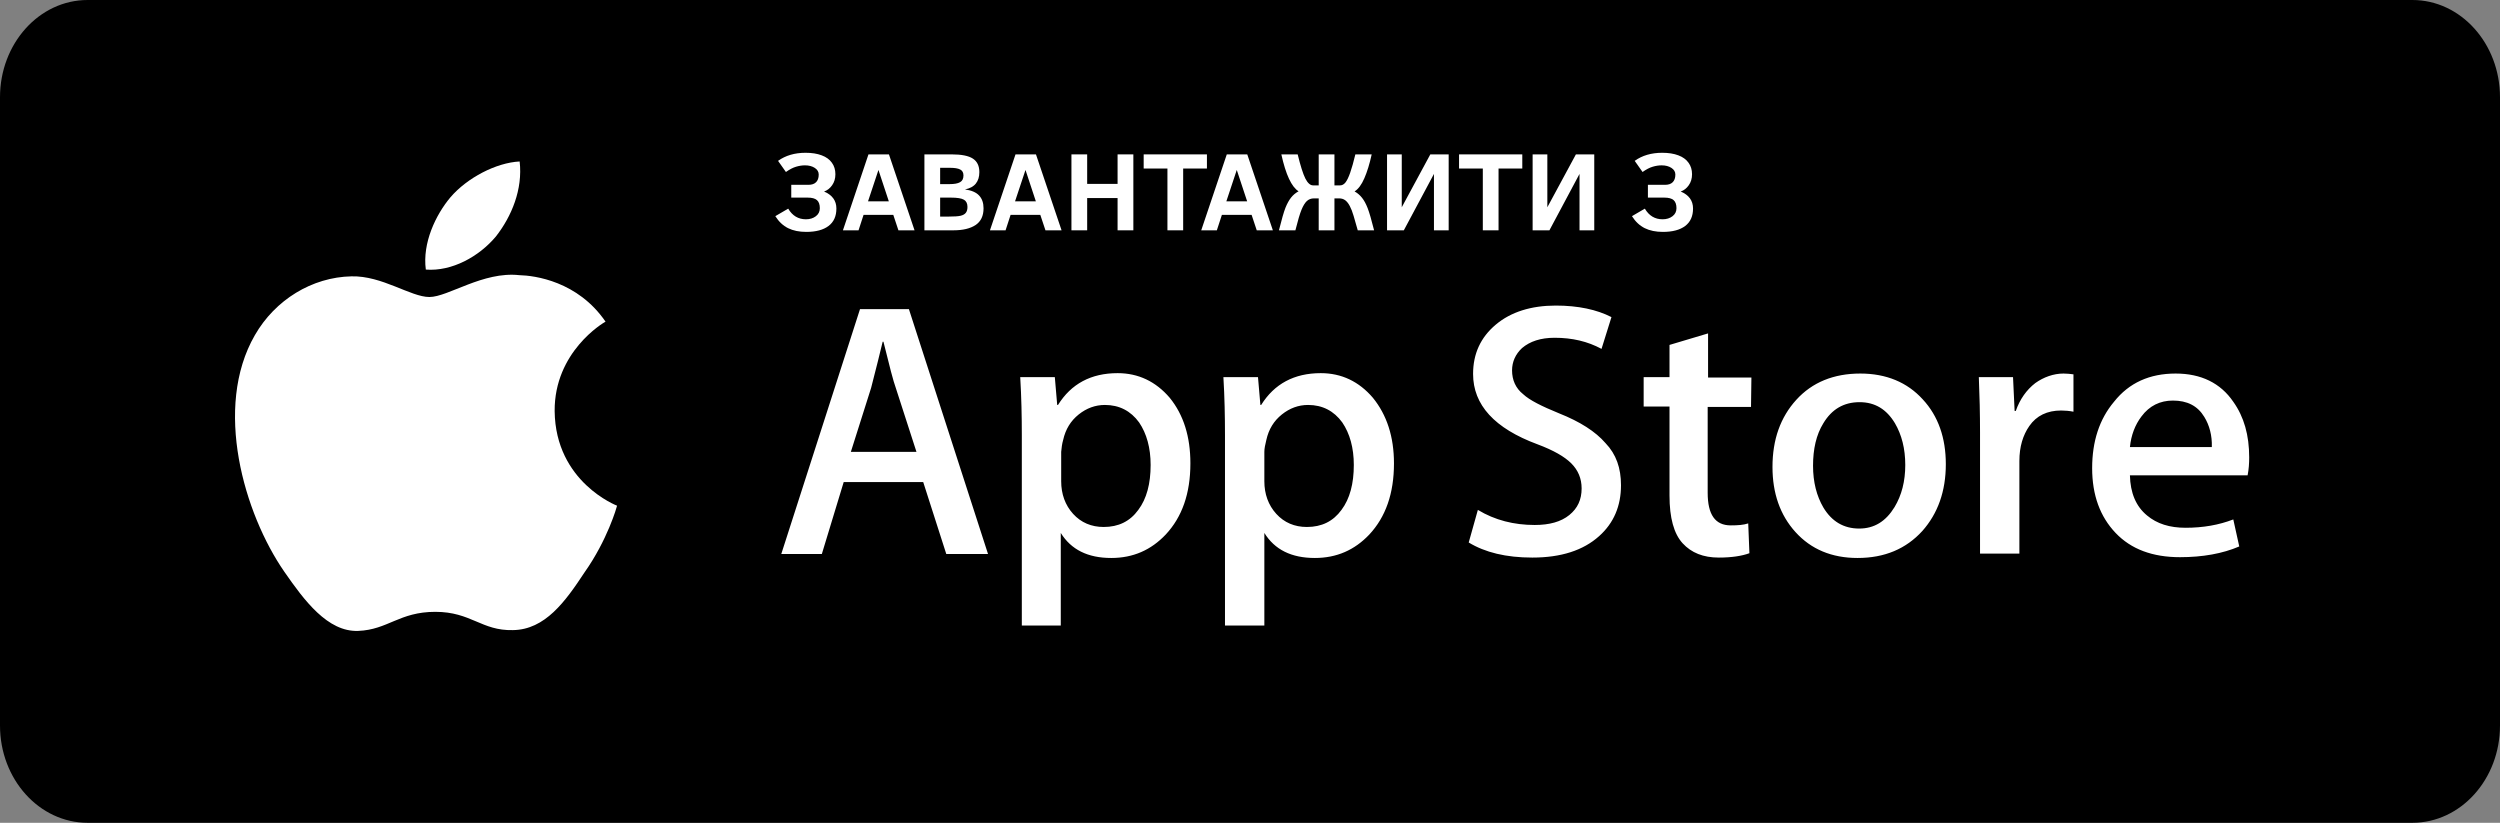 <svg width="158" height="52" viewBox="0 0 158 52" fill="none" xmlns="http://www.w3.org/2000/svg">
<rect x="0" y="0" width="158" height="52" fill="#808080" stroke="none"/>
<path d="M152.462 52H5.538C2.478 52 0 49.248 0 45.851V6.149C0 2.752 2.478 0 5.538 0H152.462C155.522 0 158 2.752 158 6.149V45.851C158 49.248 155.522 52 152.462 52Z" fill="black"/>
<path d="M155.97 43.993C155.97 46.455 153.985 48.44 151.522 48.44H5.528C3.066 48.44 1.056 46.455 1.056 43.993V8.472C1.056 6.01 3.066 4 5.528 4H151.522C153.985 4 155.995 5.985 155.995 8.472L155.97 43.993Z" fill="black"/>
<path d="M35.054 25.981C35.029 22.238 38.119 20.404 38.27 20.329C36.511 17.767 33.797 17.415 32.817 17.39C30.531 17.139 28.319 18.771 27.138 18.771C25.957 18.771 24.148 17.415 22.213 17.465C19.726 17.515 17.389 18.947 16.107 21.183C13.469 25.755 15.429 32.463 17.967 36.13C19.223 37.939 20.706 39.949 22.64 39.873C24.525 39.798 25.229 38.668 27.515 38.668C29.777 38.668 30.43 39.873 32.415 39.823C34.451 39.798 35.732 38.014 36.938 36.181C38.396 34.121 38.974 32.061 38.999 31.96C38.999 31.96 35.104 30.478 35.054 25.981ZM31.335 14.953C32.34 13.672 33.044 11.964 32.842 10.205C31.36 10.28 29.526 11.235 28.47 12.466C27.54 13.571 26.686 15.355 26.912 17.038C28.571 17.164 30.279 16.209 31.335 14.953Z" fill="white"/>
<path d="M62.443 35.013H59.805L58.347 30.466H53.322L51.94 35.013H49.377L54.352 19.538H57.443L62.443 35.013ZM57.92 28.557L56.613 24.512C56.463 24.11 56.211 23.131 55.834 21.598H55.784C55.633 22.252 55.382 23.231 55.055 24.512L53.774 28.557H57.92ZM75.233 29.285C75.233 31.195 74.706 32.677 73.675 33.782C72.746 34.762 71.615 35.264 70.233 35.264C68.75 35.264 67.695 34.737 67.041 33.682V39.535H64.579V27.502C64.579 26.321 64.554 25.09 64.478 23.834H66.665L66.815 25.593H66.866C67.695 24.261 68.951 23.583 70.635 23.583C71.941 23.583 73.047 24.11 73.927 25.14C74.806 26.221 75.233 27.602 75.233 29.285ZM72.72 29.386C72.72 28.306 72.469 27.401 71.992 26.698C71.464 25.969 70.735 25.593 69.831 25.593C69.228 25.593 68.675 25.794 68.172 26.195C67.67 26.598 67.343 27.125 67.192 27.803C67.117 28.055 67.092 28.306 67.067 28.557V30.416C67.067 31.22 67.318 31.923 67.82 32.476C68.323 33.029 68.976 33.305 69.755 33.305C70.685 33.305 71.414 32.953 71.941 32.225C72.469 31.521 72.72 30.567 72.72 29.386ZM88.099 29.285C88.099 31.195 87.571 32.677 86.541 33.782C85.611 34.762 84.48 35.264 83.098 35.264C81.616 35.264 80.56 34.737 79.907 33.682V39.535H77.419V27.502C77.419 26.321 77.394 25.09 77.319 23.834H79.505L79.656 25.593H79.706C80.535 24.261 81.792 23.583 83.475 23.583C84.782 23.583 85.888 24.11 86.767 25.14C87.647 26.221 88.099 27.602 88.099 29.285ZM85.561 29.386C85.561 28.306 85.31 27.401 84.832 26.698C84.304 25.969 83.576 25.593 82.671 25.593C82.068 25.593 81.515 25.794 81.013 26.195C80.51 26.598 80.183 27.125 80.033 27.803C79.957 28.105 79.907 28.356 79.907 28.557V30.416C79.907 31.22 80.158 31.923 80.661 32.476C81.163 33.029 81.817 33.305 82.596 33.305C83.525 33.305 84.254 32.953 84.782 32.225C85.31 31.521 85.561 30.567 85.561 29.386ZM102.447 30.667C102.447 31.973 101.995 33.054 101.065 33.883C100.06 34.787 98.653 35.239 96.843 35.239C95.185 35.239 93.853 34.913 92.823 34.285L93.401 32.225C94.481 32.878 95.687 33.179 96.994 33.179C97.924 33.179 98.653 32.978 99.18 32.551C99.708 32.124 99.959 31.572 99.959 30.868C99.959 30.24 99.733 29.712 99.306 29.285C98.879 28.858 98.175 28.456 97.17 28.08C94.456 27.075 93.099 25.593 93.099 23.633C93.099 22.352 93.577 21.322 94.532 20.518C95.486 19.714 96.768 19.312 98.326 19.312C99.733 19.312 100.914 19.564 101.844 20.041L101.216 22.05C100.336 21.573 99.356 21.347 98.251 21.347C97.371 21.347 96.693 21.573 96.19 22C95.788 22.377 95.562 22.854 95.562 23.407C95.562 24.01 95.788 24.538 96.265 24.914C96.667 25.291 97.421 25.668 98.527 26.12C99.859 26.648 100.839 27.276 101.467 28.004C102.145 28.708 102.447 29.587 102.447 30.667ZM110.664 25.718H107.925V31.144C107.925 32.526 108.402 33.204 109.382 33.204C109.835 33.204 110.186 33.179 110.488 33.079L110.563 34.963C110.086 35.139 109.432 35.239 108.628 35.239C107.648 35.239 106.895 34.938 106.342 34.335C105.789 33.732 105.513 32.727 105.513 31.32V25.693H103.879V23.834H105.513V21.799L107.95 21.071V23.859H110.689L110.664 25.718ZM122.976 29.336C122.976 31.044 122.474 32.451 121.494 33.556C120.464 34.687 119.107 35.264 117.398 35.264C115.765 35.264 114.458 34.712 113.478 33.631C112.498 32.551 112.021 31.169 112.021 29.512C112.021 27.778 112.523 26.371 113.528 25.266C114.533 24.161 115.89 23.608 117.574 23.608C119.207 23.608 120.539 24.161 121.519 25.241C122.499 26.296 122.976 27.678 122.976 29.336ZM120.413 29.386C120.413 28.356 120.187 27.477 119.76 26.748C119.232 25.869 118.504 25.417 117.524 25.417C116.519 25.417 115.765 25.869 115.237 26.748C114.785 27.477 114.584 28.381 114.584 29.436C114.584 30.466 114.81 31.345 115.237 32.074C115.765 32.953 116.519 33.405 117.499 33.405C118.453 33.405 119.182 32.953 119.735 32.049C120.187 31.295 120.413 30.416 120.413 29.386ZM131.043 26.02C130.791 25.969 130.515 25.944 130.264 25.944C129.384 25.944 128.706 26.271 128.253 26.924C127.851 27.502 127.625 28.23 127.625 29.135V34.988H125.138V27.351C125.138 26.17 125.112 25.015 125.062 23.834H127.223L127.324 25.969H127.399C127.65 25.241 128.077 24.638 128.63 24.211C129.158 23.834 129.786 23.608 130.414 23.608C130.641 23.608 130.842 23.633 131.043 23.658V26.02ZM142.149 28.909C142.149 29.285 142.124 29.662 142.049 30.039H134.611C134.636 31.144 134.988 31.999 135.691 32.576C136.319 33.104 137.124 33.355 138.129 33.355C139.234 33.355 140.239 33.179 141.144 32.828L141.521 34.536C140.466 34.988 139.209 35.214 137.777 35.214C136.043 35.214 134.686 34.712 133.706 33.682C132.726 32.652 132.224 31.295 132.224 29.587C132.224 27.904 132.676 26.497 133.606 25.392C134.561 24.186 135.867 23.608 137.5 23.608C139.109 23.608 140.34 24.211 141.144 25.392C141.823 26.346 142.149 27.502 142.149 28.909ZM139.787 28.256C139.812 27.527 139.636 26.874 139.31 26.346C138.883 25.643 138.229 25.316 137.325 25.316C136.52 25.316 135.842 25.643 135.339 26.321C134.937 26.849 134.686 27.502 134.611 28.256H139.787Z" fill="white"/>
<path d="M49.814 13.186C50.078 13.634 50.451 13.859 50.935 13.859C51.184 13.859 51.392 13.795 51.559 13.668C51.728 13.541 51.813 13.371 51.813 13.158C51.813 12.925 51.753 12.755 51.633 12.649C51.514 12.542 51.316 12.489 51.041 12.489H50.008V11.681H51.094C51.303 11.681 51.463 11.627 51.573 11.518C51.686 11.407 51.743 11.245 51.743 11.033C51.743 10.859 51.66 10.72 51.496 10.613C51.331 10.505 51.124 10.45 50.875 10.45C50.692 10.45 50.504 10.479 50.311 10.537C50.121 10.592 49.907 10.703 49.67 10.87L49.173 10.166C49.648 9.826 50.227 9.656 50.911 9.656C51.308 9.656 51.647 9.709 51.929 9.816C52.214 9.922 52.429 10.078 52.575 10.284C52.723 10.487 52.797 10.73 52.797 11.012C52.797 11.282 52.727 11.515 52.589 11.709C52.452 11.903 52.283 12.035 52.081 12.104C52.6 12.324 52.86 12.682 52.86 13.179C52.86 13.665 52.694 14.032 52.363 14.282C52.032 14.531 51.563 14.656 50.956 14.656C50.51 14.656 50.127 14.578 49.807 14.42C49.488 14.261 49.219 14.008 49 13.661L49.814 13.186Z" fill="white"/>
<path d="M53.273 14.556L54.887 9.757H56.181L57.799 14.556H56.78L56.456 13.581H54.577L54.26 14.556H53.273ZM54.859 12.725H56.174L55.518 10.741L54.859 12.725Z" fill="white"/>
<path d="M62.16 13.165C62.16 13.646 61.992 13.998 61.655 14.223C61.319 14.445 60.853 14.556 60.256 14.556H58.423V9.757H60.147C60.772 9.757 61.219 9.847 61.49 10.027C61.76 10.205 61.895 10.488 61.895 10.877C61.895 11.175 61.821 11.416 61.673 11.601C61.527 11.786 61.298 11.91 60.986 11.972C61.395 12.028 61.692 12.155 61.877 12.354C62.066 12.553 62.16 12.823 62.16 13.165ZM60.891 11.092C60.891 10.909 60.822 10.783 60.686 10.714C60.55 10.642 60.338 10.606 60.051 10.606H59.417V11.636H60.023C60.317 11.636 60.534 11.596 60.675 11.515C60.819 11.434 60.891 11.293 60.891 11.092ZM61.144 13.079C61.144 12.864 61.07 12.712 60.922 12.624C60.774 12.534 60.497 12.489 60.09 12.489H59.417V13.689H59.921C60.309 13.689 60.576 13.67 60.721 13.633C60.869 13.596 60.976 13.534 61.042 13.446C61.11 13.358 61.144 13.236 61.144 13.079Z" fill="white"/>
<path d="M62.565 14.556L64.18 9.757H65.473L67.091 14.556H66.073L65.748 13.581H63.869L63.552 14.556H62.565ZM64.151 12.725H65.466L64.811 10.741L64.151 12.725Z" fill="white"/>
<path d="M70.631 14.556V12.517H68.709V14.556H67.715V9.757H68.709V11.622H70.631V9.757H71.628V14.556H70.631Z" fill="white"/>
<path d="M74.776 10.651V14.556H73.782V10.651H72.28V9.757H76.278V10.651H74.776Z" fill="white"/>
<path d="M75.918 14.556L77.533 9.757H78.827L80.445 14.556H79.426L79.102 13.581H77.223L76.905 14.556H75.918ZM77.505 12.725H78.82L78.164 10.741L77.505 12.725Z" fill="white"/>
<path d="M84.337 11.716H84.693C84.82 11.716 84.931 11.657 85.028 11.539C85.126 11.419 85.227 11.212 85.331 10.918C85.434 10.625 85.543 10.238 85.659 9.757H86.691C86.56 10.355 86.405 10.859 86.226 11.268C86.05 11.675 85.844 11.952 85.609 12.097C85.797 12.204 85.955 12.339 86.082 12.503C86.211 12.665 86.328 12.881 86.434 13.151C86.54 13.422 86.676 13.89 86.843 14.556H85.81C85.714 14.204 85.627 13.901 85.549 13.647C85.474 13.39 85.393 13.181 85.306 13.02C85.219 12.855 85.123 12.734 85.017 12.655C84.911 12.577 84.781 12.537 84.626 12.537H84.337V14.556H83.342V12.537H83.046C82.865 12.537 82.714 12.594 82.592 12.707C82.472 12.821 82.36 13.002 82.257 13.252C82.153 13.502 82.024 13.936 81.869 14.556H80.829C81.001 13.867 81.138 13.392 81.241 13.13C81.347 12.867 81.465 12.653 81.594 12.489C81.725 12.323 81.884 12.19 82.07 12.09C81.626 11.813 81.263 11.035 80.981 9.757H82.013C82.19 10.48 82.351 10.988 82.496 11.279C82.644 11.57 82.808 11.716 82.986 11.716H83.342V9.757H84.337V11.716Z" fill="white"/>
<path d="M87.661 14.556V9.757H88.591V13.099L90.396 9.757H91.556V14.556H90.626V10.991L88.722 14.556H87.661Z" fill="white"/>
<path d="M94.708 10.651V14.556H93.714V10.651H92.212V9.757H96.209V10.651H94.708Z" fill="white"/>
<path d="M96.862 14.556V9.757H97.792V13.099L99.597 9.757H100.757V14.556H99.826V10.991L97.923 14.556H96.862Z" fill="white"/>
<path d="M103.954 13.186C104.217 13.634 104.591 13.859 105.075 13.859C105.324 13.859 105.532 13.795 105.699 13.668C105.868 13.541 105.953 13.371 105.953 13.158C105.953 12.925 105.893 12.755 105.773 12.649C105.653 12.542 105.456 12.489 105.181 12.489H104.148V11.681H105.234C105.443 11.681 105.603 11.627 105.713 11.518C105.826 11.407 105.883 11.245 105.883 11.033C105.883 10.859 105.8 10.72 105.636 10.613C105.471 10.505 105.264 10.45 105.015 10.45C104.832 10.45 104.644 10.479 104.451 10.537C104.261 10.592 104.047 10.703 103.81 10.87L103.313 10.166C103.787 9.826 104.367 9.656 105.051 9.656C105.448 9.656 105.787 9.709 106.069 9.816C106.354 9.922 106.569 10.078 106.714 10.284C106.863 10.487 106.937 10.73 106.937 11.012C106.937 11.282 106.867 11.515 106.729 11.709C106.592 11.903 106.423 12.035 106.221 12.104C106.74 12.324 107 12.682 107 13.179C107 13.665 106.834 14.032 106.503 14.282C106.172 14.531 105.703 14.656 105.096 14.656C104.65 14.656 104.267 14.578 103.947 14.42C103.628 14.261 103.358 14.008 103.14 13.661L103.954 13.186Z" fill="white"/>
</svg>
